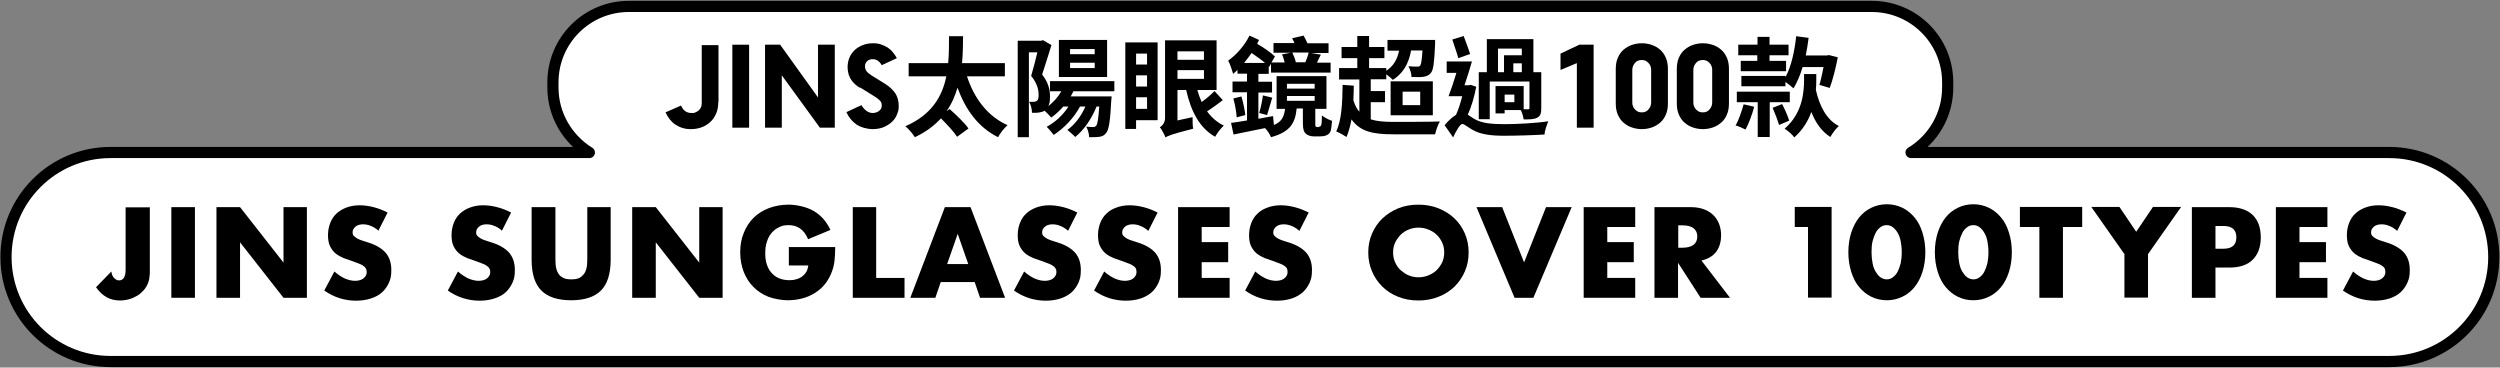 <?xml version="1.0" encoding="UTF-8"?>
<svg id="_レイヤー_2" xmlns="http://www.w3.org/2000/svg" version="1.1" viewBox="0 0 1208.1 177.6">
  <rect x="0" y="0" width="1208.1" height="177.6" fill="#808080" stroke="none"/>
  <!-- Generator: Adobe Illustrator 29.3.1, SVG Export Plug-In . SVG Version: 2.1.0 Build 151)  -->
  <defs>
    <style>
      .st0 {
        fill: #fff;
      }

      .st1 {
        fill: none;
        stroke: #000;
        stroke-linecap: round;
        stroke-linejoin: round;
        stroke-width: 5.4px;
      }
    </style>
  </defs>
  <g id="text_pic">
    <path class="st0" d="M1154.7,73.7h-231.2c10.6-6.4,17.7-18.1,17.7-31.4v-2.5c0-20.3-16.4-36.7-36.7-36.7H303.9c-20.3,0-36.7,16.4-36.7,36.7v2.5c0,13.3,7.1,24.9,17.6,31.4H53.4c-27.9,0-50.5,22.6-50.5,50.5h0c0,27.9,22.6,50.5,50.5,50.5h1101.2c27.9,0,50.5-22.6,50.5-50.5h0c0-27.9-22.6-50.5-50.5-50.5h0Z"/>
    <path class="st1" d="M1154.7,73.7h-231.2c10.6-6.4,17.7-18.1,17.7-31.4v-2.5c0-20.3-16.4-36.7-36.7-36.7H303.9c-20.3,0-36.7,16.4-36.7,36.7v2.5c0,13.3,7.1,24.9,17.6,31.4H53.4c-27.9,0-50.5,22.6-50.5,50.5h0c0,27.9,22.6,50.5,50.5,50.5h1101.2c27.9,0,50.5-22.6,50.5-50.5h0c0-27.9-22.6-50.5-50.5-50.5h0Z"/>
    <path d="M72.4,100.1v30.4c0,1.3,0,2.5-.2,3.6-.1,1.1-.4,2-.7,2.8-.5,1.2-1.2,2.4-2.1,3.4-.9,1-1.9,1.9-3.1,2.6s-2.5,1.3-3.9,1.7-2.9.6-4.5.6c-4.7,0-8.5-2.1-11.5-6.4l7.4-7.6c.2,1.3.6,2.4,1.3,3.1s1.5,1.2,2.4,1.2c2.1,0,3.2-1.7,3.2-5.1v-30.2h11.4Z"/>
    <path d="M94.2,100.1v43.8h-11.4v-43.8h11.4Z"/>
    <path d="M104.6,143.9v-43.8h11.4l21,26.8v-26.8h11.3v43.8h-11.3l-21-26.8v26.8h-11.4Z"/>
    <path d="M182.7,111.3c-1.2-1-2.5-1.8-3.7-2.2-1.2-.5-2.4-.7-3.6-.7s-2.7.3-3.6,1.1-1.4,1.6-1.4,2.7.2,1.4.7,1.9,1.1.9,1.8,1.3c.8.4,1.6.7,2.6,1s1.9.6,2.8.9c3.7,1.2,6.4,2.9,8.2,5,1.7,2.1,2.6,4.8,2.6,8.1s-.4,4.3-1.1,6.1c-.8,1.8-1.9,3.4-3.3,4.7-1.4,1.3-3.2,2.3-5.4,3-2.1.7-4.5,1.1-7.2,1.1-5.5,0-10.7-1.6-15.4-4.9l4.9-9.2c1.7,1.5,3.4,2.6,5.1,3.4,1.7.7,3.3,1.1,4.9,1.1s3.2-.4,4.2-1.3,1.4-1.8,1.4-2.9-.1-1.2-.4-1.7c-.2-.5-.6-.9-1.2-1.3-.5-.4-1.2-.8-2.1-1.1s-1.9-.7-3.2-1.2c-1.5-.5-2.9-1-4.3-1.5-1.4-.6-2.7-1.3-3.8-2.2-1.1-.9-2-2.1-2.7-3.5-.7-1.4-1-3.2-1-5.4s.4-4.1,1.1-5.9,1.7-3.3,3-4.5,2.9-2.2,4.8-2.9c1.9-.7,4-1.1,6.3-1.1s4.4.3,6.8.9,4.6,1.5,6.8,2.6l-4.5,8.9h0Z"/>
    <path d="M242.4,111.3c-1.2-1-2.5-1.8-3.7-2.2-1.2-.5-2.4-.7-3.6-.7s-2.7.3-3.6,1.1-1.4,1.6-1.4,2.7.2,1.4.7,1.9c.5.5,1.1.9,1.8,1.3.8.4,1.6.7,2.6,1s1.9.6,2.8.9c3.7,1.2,6.4,2.9,8.2,5,1.7,2.1,2.6,4.8,2.6,8.1s-.4,4.3-1.1,6.1c-.8,1.8-1.9,3.4-3.3,4.7-1.4,1.3-3.2,2.3-5.4,3-2.1.7-4.5,1.1-7.2,1.1-5.5,0-10.7-1.6-15.4-4.9l4.9-9.2c1.7,1.5,3.4,2.6,5.1,3.4,1.7.7,3.3,1.1,4.9,1.1s3.2-.4,4.2-1.3,1.4-1.8,1.4-2.9-.1-1.2-.4-1.7c-.2-.5-.6-.9-1.2-1.3-.5-.4-1.2-.8-2.1-1.1s-1.9-.7-3.2-1.2c-1.5-.5-2.9-1-4.3-1.5-1.4-.6-2.7-1.3-3.8-2.2-1.1-.9-2-2.1-2.7-3.5-.7-1.4-1-3.2-1-5.4s.4-4.1,1.1-5.9,1.7-3.3,3-4.5,2.9-2.2,4.8-2.9c1.9-.7,4-1.1,6.3-1.1s4.4.3,6.8.9,4.6,1.5,6.8,2.6l-4.5,8.9h0Z"/>
    <path d="M268.4,100.1v23.8c0,1.3,0,2.6.1,3.9.1,1.3.4,2.6.9,3.6.5,1.1,1.2,2,2.3,2.6,1,.7,2.5,1,4.4,1s3.4-.3,4.4-1c1-.7,1.8-1.6,2.3-2.6.5-1.1.8-2.3.9-3.6.1-1.3.1-2.7.1-3.9v-23.8h11.3v25.4c0,6.8-1.6,11.8-4.7,14.9s-7.9,4.7-14.4,4.7-11.3-1.6-14.4-4.7-4.7-8.1-4.7-14.9v-25.4h11.4Z"/>
    <path d="M305.5,143.9v-43.8h11.4l21,26.8v-26.8h11.3v43.8h-11.3l-21-26.8v26.8h-11.4Z"/>
    <path d="M381,119.4h22.6c0,2.3-.1,4.4-.3,6.3-.2,1.9-.6,3.7-1.2,5.3-.8,2.3-1.9,4.3-3.3,6.1-1.4,1.8-3,3.2-4.9,4.4s-3.9,2.1-6.2,2.7-4.6.9-7.1.9-6.5-.6-9.3-1.7c-2.8-1.1-5.2-2.7-7.2-4.7-2-2-3.6-4.5-4.7-7.3-1.1-2.9-1.7-6-1.7-9.4s.5-6.5,1.7-9.4c1.1-2.8,2.7-5.3,4.7-7.3,2-2,4.5-3.6,7.4-4.7,2.9-1.1,6.1-1.7,9.6-1.7s8.6,1,12,3c3.5,2,6.2,5,8.2,9.2l-10.8,4.5c-1-2.4-2.3-4.1-3.9-5.2-1.6-1.1-3.4-1.6-5.5-1.6s-3.3.3-4.6,1c-1.4.6-2.6,1.6-3.6,2.7-1,1.2-1.8,2.6-2.3,4.3-.6,1.7-.8,3.5-.8,5.6s.2,3.6.7,5.2c.5,1.6,1.2,3,2.2,4.1,1,1.2,2.2,2.1,3.6,2.7s3.1,1,5,1,2.2-.1,3.3-.4c1-.2,2-.7,2.8-1.2.8-.6,1.5-1.3,2.1-2.2s.9-2,1.1-3.3h-9.4v-8.8h0Z"/>
    <path d="M423.4,100.1v34.2h13.7v9.6h-25v-43.8h11.4,0Z"/>
    <path d="M470.9,136.3h-16.3l-2.6,7.6h-12.1l16.7-43.8h12.4l16.7,43.8h-12.1l-2.6-7.6h0ZM467.9,127.6l-5.1-14.6-5.1,14.6h10.2Z"/>
    <path d="M515.9,111.3c-1.2-1-2.5-1.8-3.7-2.2-1.2-.5-2.4-.7-3.6-.7s-2.7.3-3.6,1.1-1.4,1.6-1.4,2.7.2,1.4.7,1.9c.5.5,1.1.9,1.8,1.3.8.4,1.6.7,2.6,1s1.9.6,2.8.9c3.7,1.2,6.4,2.9,8.2,5,1.7,2.1,2.6,4.8,2.6,8.1s-.4,4.3-1.1,6.1c-.8,1.8-1.9,3.4-3.3,4.7-1.5,1.3-3.2,2.3-5.3,3-2.1.7-4.5,1.1-7.2,1.1-5.5,0-10.7-1.6-15.4-4.9l4.9-9.2c1.7,1.5,3.4,2.6,5.1,3.4,1.7.7,3.3,1.1,4.9,1.1s3.2-.4,4.2-1.3,1.4-1.8,1.4-2.9-.1-1.2-.4-1.7c-.2-.5-.6-.9-1.2-1.3s-1.2-.8-2.1-1.1-1.9-.7-3.2-1.2c-1.5-.5-2.9-1-4.3-1.5-1.4-.6-2.7-1.3-3.8-2.2-1.1-.9-2-2.1-2.7-3.5-.7-1.4-1-3.2-1-5.4s.4-4.1,1.1-5.9,1.7-3.3,3-4.5,2.9-2.2,4.8-2.9c1.9-.7,4-1.1,6.3-1.1s4.4.3,6.8.9,4.6,1.5,6.8,2.6l-4.5,8.9h0Z"/>
    <path d="M554.6,111.3c-1.2-1-2.5-1.8-3.7-2.2-1.2-.5-2.4-.7-3.6-.7s-2.7.3-3.6,1.1-1.4,1.6-1.4,2.7.2,1.4.7,1.9c.5.5,1.1.9,1.8,1.3.8.4,1.6.7,2.6,1s1.9.6,2.8.9c3.7,1.2,6.4,2.9,8.2,5,1.7,2.1,2.6,4.8,2.6,8.1s-.4,4.3-1.1,6.1c-.8,1.8-1.9,3.4-3.3,4.7-1.5,1.3-3.2,2.3-5.3,3-2.1.7-4.5,1.1-7.2,1.1-5.5,0-10.7-1.6-15.4-4.9l4.9-9.2c1.7,1.5,3.4,2.6,5.1,3.4,1.7.7,3.3,1.1,4.9,1.1s3.2-.4,4.2-1.3,1.4-1.8,1.4-2.9-.1-1.2-.3-1.7c-.2-.5-.6-.9-1.2-1.3s-1.2-.8-2.1-1.1-1.9-.7-3.2-1.2c-1.5-.5-2.9-1-4.3-1.5-1.4-.6-2.7-1.3-3.8-2.2-1.1-.9-2-2.1-2.7-3.5-.7-1.4-1-3.2-1-5.4s.4-4.1,1.1-5.9c.7-1.8,1.7-3.3,3-4.5,1.3-1.3,2.9-2.2,4.8-2.9,1.9-.7,4-1.1,6.3-1.1s4.4.3,6.8.9,4.6,1.5,6.8,2.6l-4.5,8.9h0Z"/>
    <path d="M594.2,109.7h-13.5v7.3h12.8v9.7h-12.8v7.6h13.5v9.6h-24.9v-43.8h24.9v9.7Z"/>
    <path d="M627.6,111.3c-1.2-1-2.5-1.8-3.7-2.2-1.2-.5-2.4-.7-3.6-.7s-2.7.3-3.6,1.1-1.4,1.6-1.4,2.7.2,1.4.7,1.9c.5.5,1.1.9,1.8,1.3.8.4,1.6.7,2.6,1s1.9.6,2.8.9c3.7,1.2,6.4,2.9,8.2,5,1.7,2.1,2.6,4.8,2.6,8.1s-.4,4.3-1.1,6.1c-.8,1.8-1.9,3.4-3.3,4.7-1.5,1.3-3.2,2.3-5.3,3-2.1.7-4.5,1.1-7.2,1.1-5.5,0-10.7-1.6-15.4-4.9l4.9-9.2c1.7,1.5,3.4,2.6,5.1,3.4,1.7.7,3.3,1.1,4.9,1.1s3.2-.4,4.2-1.3,1.4-1.8,1.4-2.9-.1-1.2-.3-1.7c-.2-.5-.6-.9-1.2-1.3s-1.2-.8-2.1-1.1-1.9-.7-3.2-1.2c-1.5-.5-2.9-1-4.3-1.5-1.4-.6-2.7-1.3-3.8-2.2-1.1-.9-2-2.1-2.7-3.5-.7-1.4-1-3.2-1-5.4s.4-4.1,1.1-5.9c.7-1.8,1.7-3.3,3-4.5,1.3-1.3,2.9-2.2,4.8-2.9,1.9-.7,4-1.1,6.3-1.1s4.4.3,6.8.9,4.6,1.5,6.8,2.6l-4.5,8.9h0Z"/>
    <path d="M661.2,122c0-3.3.6-6.3,1.8-9.1s2.9-5.3,5-7.3,4.7-3.7,7.6-4.9c3-1.2,6.2-1.8,9.8-1.8s6.8.6,9.8,1.8c3,1.2,5.5,2.8,7.7,4.9,2.2,2.1,3.8,4.5,5,7.3s1.8,5.8,1.8,9.1-.6,6.3-1.8,9.1c-1.2,2.8-2.9,5.3-5,7.4-2.2,2.1-4.7,3.7-7.7,4.9-3,1.2-6.2,1.8-9.8,1.8s-6.8-.6-9.8-1.8-5.5-2.8-7.6-4.9-3.8-4.5-5-7.4c-1.2-2.8-1.8-5.8-1.8-9.1h0ZM673.2,122c0,1.7.3,3.3,1,4.8s1.5,2.8,2.7,3.8,2.4,1.9,3.9,2.5,3.1.9,4.7.9,3.2-.3,4.7-.9c1.5-.6,2.8-1.4,4-2.5,1.1-1.1,2-2.4,2.7-3.8.7-1.5,1-3.1,1-4.8s-.3-3.3-1-4.8-1.6-2.8-2.7-3.8c-1.1-1.1-2.5-1.9-4-2.5s-3.1-.9-4.7-.9-3.2.3-4.7.9-2.8,1.4-3.9,2.5-2,2.4-2.7,3.8c-.7,1.5-1,3.1-1,4.8Z"/>
    <path d="M725.9,100.1l10.6,26.7,10.6-26.7h12.4l-18.5,43.8h-9.1l-18.4-43.8h12.4,0Z"/>
    <path d="M790.2,109.7h-13.5v7.3h12.8v9.7h-12.8v7.6h13.5v9.6h-24.9v-43.8h24.9v9.7Z"/>
    <path d="M836,143.9h-14.2l-10.9-16.9v16.9h-11.4v-43.8h17.7c2.4,0,4.6.4,6.4,1.1s3.3,1.7,4.5,2.9c1.2,1.2,2.1,2.7,2.7,4.3.6,1.6.9,3.4.9,5.2,0,3.3-.8,6-2.4,8.1s-4,3.5-7.1,4.2l13.8,18h0ZM811,119.7h2.2c2.2,0,4-.5,5.2-1.4s1.8-2.3,1.8-4-.6-3.1-1.8-4-2.9-1.4-5.2-1.4h-2.2v10.8h0Z"/>
    <path d="M873.7,109.7h-6.4v-9.7h17.8v43.8h-11.4v-34.2h0Z"/>
    <path d="M893.2,121.9c0-3.5.5-6.7,1.4-9.5.9-2.8,2.2-5.3,3.8-7.3s3.6-3.6,5.9-4.7,4.8-1.7,7.5-1.7,5.2.6,7.5,1.7c2.3,1.1,4.2,2.7,5.9,4.7s2.9,4.4,3.8,7.3c.9,2.8,1.4,6,1.4,9.5s-.5,6.7-1.4,9.5c-.9,2.9-2.2,5.3-3.8,7.3s-3.6,3.6-5.9,4.7c-2.3,1.1-4.8,1.7-7.5,1.7s-5.3-.6-7.5-1.7c-2.3-1.1-4.2-2.7-5.9-4.7-1.7-2-2.9-4.5-3.8-7.3-.9-2.9-1.4-6-1.4-9.5ZM904.4,121.9c0,1.9.2,3.7.5,5.3.3,1.6.8,3,1.5,4.1s1.4,2.1,2.3,2.7c.9.6,1.9,1,3,1s2.1-.3,3-1,1.7-1.5,2.3-2.7,1.1-2.5,1.5-4.1c.3-1.6.5-3.3.5-5.3s-.2-3.7-.5-5.3c-.3-1.6-.8-3-1.5-4.1-.6-1.1-1.4-2-2.3-2.7s-1.9-1-3-1-2.1.3-3,1-1.7,1.5-2.3,2.7-1.1,2.5-1.5,4.1-.5,3.4-.5,5.3Z"/>
    <path d="M935,121.9c0-3.5.5-6.7,1.4-9.5.9-2.8,2.2-5.3,3.8-7.3s3.6-3.6,5.9-4.7,4.8-1.7,7.5-1.7,5.2.6,7.5,1.7c2.3,1.1,4.2,2.7,5.9,4.7s2.9,4.4,3.8,7.3c.9,2.8,1.4,6,1.4,9.5s-.5,6.7-1.4,9.5c-.9,2.9-2.2,5.3-3.8,7.3s-3.6,3.6-5.9,4.7c-2.3,1.1-4.8,1.7-7.5,1.7s-5.3-.6-7.5-1.7c-2.3-1.1-4.2-2.7-5.9-4.7-1.7-2-2.9-4.5-3.8-7.3-.9-2.9-1.4-6-1.4-9.5ZM946.3,121.9c0,1.9.2,3.7.5,5.3.3,1.6.8,3,1.5,4.1s1.4,2.1,2.3,2.7c.9.6,1.9,1,3,1s2.1-.3,3-1,1.7-1.5,2.3-2.7,1.1-2.5,1.5-4.1c.3-1.6.5-3.3.5-5.3s-.2-3.7-.5-5.3c-.3-1.6-.8-3-1.5-4.1-.6-1.1-1.4-2-2.3-2.7s-1.9-1-3-1-2.1.3-3,1-1.7,1.5-2.3,2.7-1.1,2.5-1.5,4.1-.5,3.4-.5,5.3Z"/>
    <path d="M996.9,109.7v34.2h-11.4v-34.2h-9.4v-9.7h30.1v9.7h-9.4Z"/>
    <path d="M1026.6,122.8l-16-22.8h13.6l8.1,12,8.1-12h13.6l-16,22.8v21h-11.4v-21h0Z"/>
    <path d="M1070.6,143.9h-11.4v-43.8h18.1c4.9,0,8.7,1.3,11.3,3.8s3.9,6.2,3.9,10.8-1.3,8.2-3.9,10.8-6.4,3.8-11.3,3.8h-6.7v14.5h0ZM1070.6,120.2h3.8c4.2,0,6.3-1.8,6.3-5.5s-2.1-5.5-6.3-5.5h-3.8v10.9h0Z"/>
    <path d="M1124.7,109.7h-13.5v7.3h12.8v9.7h-12.8v7.6h13.5v9.6h-24.9v-43.8h24.9v9.7Z"/>
    <path d="M1158.1,111.3c-1.2-1-2.5-1.8-3.7-2.2-1.2-.5-2.4-.7-3.6-.7s-2.7.3-3.6,1.1-1.4,1.6-1.4,2.7.2,1.4.7,1.9c.5.5,1.1.9,1.8,1.3.8.4,1.6.7,2.6,1,.9.3,1.9.6,2.8.9,3.7,1.2,6.4,2.9,8.2,5,1.7,2.1,2.6,4.8,2.6,8.1s-.4,4.3-1.1,6.1c-.8,1.8-1.9,3.4-3.3,4.7-1.4,1.3-3.2,2.3-5.3,3-2.1.7-4.5,1.1-7.2,1.1-5.5,0-10.7-1.6-15.4-4.9l4.9-9.2c1.7,1.5,3.4,2.6,5.1,3.4,1.7.7,3.3,1.1,4.9,1.1s3.2-.4,4.2-1.3,1.4-1.8,1.4-2.9-.1-1.2-.3-1.7c-.2-.5-.6-.9-1.2-1.3s-1.2-.8-2.1-1.1-1.9-.7-3.2-1.2c-1.5-.5-2.9-1-4.3-1.5-1.4-.6-2.7-1.3-3.8-2.2-1.1-.9-2-2.1-2.7-3.5-.7-1.4-1-3.2-1-5.4s.4-4.1,1.1-5.9,1.7-3.3,3-4.5,2.9-2.2,4.8-2.9c1.9-.7,4-1.1,6.3-1.1s4.4.3,6.8.9c2.4.6,4.6,1.5,6.8,2.6l-4.5,8.9h0Z"/>
  </g>
  <g>
    <path d="M347.1,49.2c0,2.1-.3,4-1,5.6-.7,1.6-1.6,3-2.8,4.1-1.2,1.1-2.6,2-4.2,2.6-1.6.6-3.4.9-5.2.9s-2.9-.2-4.2-.6c-1.3-.4-2.4-1-3.5-1.7-1-.7-1.9-1.6-2.7-2.6-.7-1-1.4-2.1-1.9-3.2l7.5-3.3c1,2.4,2.7,3.6,5,3.6s1.3-.1,1.9-.3c.6-.2,1.1-.5,1.6-.9.5-.4.8-.9,1.1-1.5.3-.6.4-1.3.4-2v-28.1h8.1v27.6Z"/>
    <path d="M353.9,61.7V21.6h8.1v40.1h-8.1Z"/>
    <path d="M369.7,61.7V21.6h7.3l18.3,25.5v-25.5h8.1v40.1h-7.2l-18.4-25.3v25.3h-8.1Z"/>
    <path d="M415.5,42.4c-.7-.4-1.4-.9-2.1-1.5-.7-.6-1.3-1.3-1.9-2.1-.6-.8-1-1.8-1.4-2.8-.3-1.1-.5-2.3-.5-3.7s.3-3.1.9-4.5c.6-1.4,1.5-2.6,2.5-3.6,1.1-1,2.4-1.8,3.9-2.4,1.5-.6,3.2-.9,5-.9s2.7.2,3.9.6c1.2.4,2.2.9,3.2,1.5.9.6,1.8,1.4,2.5,2.3.7.9,1.4,1.8,1.9,2.8l-7.3,3.4c-.4-.7-.9-1.4-1.7-2-.7-.6-1.6-.9-2.6-.9s-2.2.3-2.8,1c-.7.7-1,1.5-1,2.4s.3,1.9.9,2.6c.6.7,1.4,1.3,2.5,2l6.6,4.1c1.9,1.2,3.4,2.7,4.6,4.3,1.1,1.7,1.7,3.7,1.7,6.1s-.3,2.7-.8,4.1c-.5,1.4-1.3,2.6-2.4,3.6-1.1,1.1-2.4,1.9-4,2.6-1.6.7-3.5,1-5.6,1s-5.6-.8-7.7-2.3c-2.1-1.5-3.7-3.5-4.8-5.9l7.3-3.4c.6,1.1,1.4,2,2.3,2.7.9.7,2,1.1,3.1,1.1s2.2-.3,3.1-1c.9-.7,1.3-1.5,1.3-2.6s-.3-1.8-1-2.5c-.7-.7-1.6-1.4-2.8-2.1l-6.6-4.1Z"/>
    <path d="M467.3,36.9c3.4,10.5,9.9,19.3,19.6,23.6-1.6,1.3-3.7,4-4.6,5.8-9.6-4.8-15.6-13.1-19.6-23.9-1.2,4-2.8,7.8-5.3,11.3l1.5-1c3.1,2.8,7.3,6.7,9.1,9.4l-5.5,4c-1.5-2.4-4.9-6-7.8-8.9-3.2,3.5-7.3,6.6-12.6,9.1-1-1.6-2.9-3.9-4.6-5.3,12.8-5.5,17.9-14.6,19.8-24.1h-18.2v-6.4h19.1c.4-4.5.4-9,.4-13h6.8c0,4-.1,8.4-.5,13h20.7v6.4h-18.2Z"/>
    <path d="M518.7,44.1c-.4.8-.8,1.7-1.3,2.5h19.8l-.2,2.1c-.5,10-1.2,14.2-2.5,15.6-.9,1.2-1.9,1.6-3.2,1.8-1.1.2-3,.2-5,.2,0-1.6-.6-3.8-1.4-5.1,1.5.2,2.7.2,3.3.2s1-.1,1.5-.6c.6-.7,1.1-3.2,1.5-9.3h-1.3c-2.4,6-6.1,11.3-10.3,14.7-.8-.9-2.8-2.6-3.8-3.4,3.7-2.7,6.7-6.7,8.7-11.3h-2.6c-3,5.6-7.8,10.5-12.7,13.7-.7-.9-2.4-3-3.4-3.9,4.2-2.3,8-5.8,10.5-9.8h-2.5c-1.8,2.1-3.8,3.9-5.8,5.3-.7-.8-2.1-2.3-3.2-3.3-.8.5-1.7.7-2.8.9-.9.1-2.1.2-3.3.1,0-1.5-.5-3.8-1.4-5.3.9,0,1.7,0,2.3,0,.6,0,1-.2,1.5-.5.6-.4.8-1.5.8-2.9,0-2.4-.7-5.6-3.6-9.1,1-3.3,2.1-7.8,3-11.4h-4.1v41h-5.4V19.7h11.3l.9-.3,4.1,2.4c-1.4,4.4-3.1,10.1-4.5,14.2,3.1,4,3.8,7.5,3.8,10.5s-.3,3.6-.8,4.8c2.5-2,4.7-4.4,6.3-7.2h-5.5v-4.9h31.1v4.9h-19.9ZM535,37.2h-23.3v-17.9h23.3v17.9ZM529,23.7h-11.9v2.5h11.9v-2.5ZM529,30.3h-11.9v2.6h11.9v-2.6Z"/>
    <path d="M559.3,58.1h-10.3v4.2h-5.2V20.5h15.6v37.5ZM549,25.9v5.3h5.3v-5.3h-5.3ZM549,41.8h5.3v-5.4h-5.3v5.4ZM554.3,52.6v-5.6h-5.3v5.6h5.3ZM590.9,48.4c-2.4,1.8-5.2,3.9-7.6,5.4,2.1,2.9,4.8,5.3,8.1,6.9-1.4,1.2-3.3,3.7-4.2,5.4-7.6-4.3-11.7-12.4-14-22.6h-4.2v14.7l7.3-1.6c0,1.8,0,4.3.3,5.6-10.2,2.6-12.2,3.4-13.4,4.2-.5-1.4-1.8-3.8-2.7-4.9,1.1-.7,2.5-2.1,2.5-4.5V19.5h24.9v24h-9.3c.6,2.1,1.3,4,2.1,5.8,2.2-1.6,4.6-3.6,6.2-5.3l4,4.4ZM569,24.8v4.1h12.8v-4.1h-12.8ZM569,38.1h12.8v-4.2h-12.8v4.2Z"/>
    <path d="M637.3,61.2c.3,0,.6,0,.8-.2s.4-.4.5-1.1c.1-.7.2-2.1.2-4.1,1.1.9,3.3,2.1,4.9,2.6-.2,2-.4,4.1-.7,5-.4,1-1.1,1.6-2.1,2-.8.4-2.1.5-3,.5h-3.1c-1.3,0-2.8-.4-3.8-1.3-.9-.9-1.4-2-1.4-5.2v-7h-3c-.7,7-3,11.3-12.4,13.9-.5-1.3-1.7-3.2-2.9-4.4-5.4,1.1-10.9,2.2-15.2,3.1l-1.2-5.6c2.2-.3,4.9-.7,7.7-1.2v-13.6h-7v-5.2h7v-3.8h-4.6v-1.8c-.7.7-1.4,1.3-2.1,1.9-.4-1.4-1.5-4.9-2.4-6.4,4-2.8,8-7.4,10.3-12.1l4.6,2.1c-.3.6-.6,1.3-.9,1.9,3.4,1.9,6.6,4.2,8.6,6.1l-1.7,2.9h6.4c-.3-1.3-.7-2.7-1.3-3.9l4.2-.8h-8.3v-4.7h10.1c-.3-.8-.7-1.7-1.1-2.3l5.5-1.3c.6,1,1.4,2.4,1.9,3.7h10.2v4.7h-8.5l4.8.8c-.7,1.4-1.4,2.7-1.9,3.9h6.6v4.8h-28.8v-4.3l-.9,1.5-.2-.2v3.6h-5v3.8h6.6v5.2h-6.6v12.7l7.1-1.3.4,4.3c3.9-1.6,4.9-4.1,5.4-7.8h-4.1v-15.8h24.1v15.8h-5.4v7.2c0,.7,0,1.1.2,1.3.2.2.4.3.7.3h1.1ZM599.9,46.6c.9,2.9,1.6,6.6,1.9,9l-4.2,1.1c-.1-2.5-.8-6.3-1.6-9.1l3.9-1ZM611.3,30.4c-1.8-1.6-4.2-3.2-6.5-4.8-1.1,1.7-2.4,3.2-3.6,4.8h10.1ZM608.5,54.6c.7-2.3,1.5-6,1.8-8.5l4.5,1.1c-.9,2.9-1.8,6.2-2.5,8.4l-3.8-1ZM621.9,42.8h13.4v-2.3h-13.4v2.3ZM621.9,48.7h13.4v-2.3h-13.4v2.3ZM624.5,25.4c.7,1.4,1.4,3.3,1.7,4.7h4.6c.6-1.5,1.3-3.3,1.6-4.7h-7.9Z"/>
    <path d="M662.5,57.7c2.8.9,6.4,1.2,10.7,1.2,4,0,17.9,0,22.6-.2-.9,1.5-1.9,4.3-2.3,6.2h-20.3c-9.7,0-15.9-1.3-20.1-7.2-.6,3.2-1.4,6.1-2.4,8.5-1-.7-3.7-2.2-5-2.7,2.6-5.2,3-13.6,3.1-22.5l5.4.4c0,2.4-.1,4.8-.2,7.1.8,2.4,1.7,4.2,2.9,5.5v-15.6h-9.8v-5.5h8.8v-4.8h-7.6v-5.4h7.6v-5.3h5.7v5.3h7.4v5.4h-7.4v4.8h8.3v1.3c3.4-2.2,5.3-5.4,6.2-9.7h-5.6v-5.2h23s0,1.4,0,2.1c-.4,8.7-.8,12.5-2.1,13.9-.9,1.1-2.1,1.6-3.5,1.8-1.3.2-3.4.2-5.8.1,0-1.6-.7-3.8-1.5-5.2,1.8.2,3.4.2,4.2.2s1.1-.1,1.5-.5c.5-.7.8-2.6,1.1-7.3h-5.5c-1.2,6.6-4,11.1-8.8,14.2-.7-.7-2-1.8-3.2-2.7v2.4h-7.5v5.7h6.9v5.4h-6.9v8.3ZM672,39.3h20.4v16.4h-20.4v-16.4ZM677.8,50.8h8.5v-6.5h-8.5v6.5Z"/>
    <path d="M713.4,41.8c-.9,4.8-2.3,9.7-4.1,13.6.8.5,1.8,1.3,3.2,2.1,3.6,2.1,8.5,2.5,14.6,2.5s15.4-.5,21.1-1.4c-.7,1.7-1.8,4.7-1.8,6.4-4.3.3-13.5.6-19.6.6s-11.3-.6-15.1-2.8c-2.2-1.2-4.1-2.9-5.1-2.9s-3.1,3.6-4.4,6.5l-4.1-5.9c1.8-2.2,3.7-3.9,5.5-5,1.2-2.6,2.2-5.8,3-9h-6.6c1.2-3.1,2.6-7.3,3.8-11.3h-4.7v-5.5h12.2c-1.1,3.7-2.3,7.8-3.6,11.5h2.1l.9-.2,2.6.9ZM704.7,28.1c-.6-2.4-2-6.1-2.9-9l5.5-1.7c1,2.8,2.4,6.3,3.1,8.7l-5.7,2ZM720,57.6h-5.4v-22.7h3.9v-16h22.5v16h3.8v17.4c0,2.5-.4,3.8-2,4.6-1.5.8-3.7.8-6.5.8-.2-1.4-.7-3.1-1.4-4.5h-7.8v1.6h-4.4v-13.2h13.6v11.2h2.1c.6,0,.7-.2.7-.7v-12.7h-19.2v18ZM723.9,34.9h2.9v-8.2h8.6v-3.2h-11.5v11.4ZM731.8,45.7h-4.7v3.7h4.7v-3.7ZM735.4,30.6h-4.1v4.3h4.1v-4.3Z"/>
    <path d="M770.1,21.6v40.1h-8.1v-31.2l-7.9,3.3v-7.9l9.1-4.3h7Z"/>
    <path d="M793.4,20.9c1.7,0,3.3.3,4.8.8,1.5.5,2.9,1.3,4,2.3,1.2,1,2.1,2.3,2.8,3.9.7,1.6,1,3.4,1,5.5v16.5c0,2.1-.3,3.9-1,5.5-.7,1.6-1.6,2.9-2.8,3.9-1.2,1-2.5,1.8-4,2.3-1.5.5-3.1.8-4.8.8s-3.3-.3-4.8-.8c-1.5-.5-2.9-1.3-4-2.3-1.2-1-2.1-2.3-2.8-3.9-.7-1.6-1-3.4-1-5.5v-16.5c0-2.1.3-3.9,1-5.5.7-1.6,1.6-2.9,2.8-3.9,1.2-1,2.5-1.8,4-2.3,1.5-.5,3.1-.8,4.8-.8ZM797.9,33.6c0-.6-.1-1.2-.4-1.8-.2-.6-.6-1-1-1.5-.4-.4-.9-.7-1.4-1-.5-.2-1.1-.3-1.7-.3s-1.2.1-1.8.3c-.5.2-1,.5-1.4,1-.4.4-.7.9-1,1.5-.2.6-.4,1.1-.4,1.8v16.1c0,.6.1,1.2.4,1.8.2.6.6,1,1,1.5.4.4.9.7,1.4,1,.5.2,1.1.3,1.8.3s1.2-.1,1.7-.3c.5-.2,1-.5,1.4-1,.4-.4.7-.9,1-1.5.2-.6.4-1.1.4-1.8v-16.1Z"/>
    <path d="M822.9,20.9c1.7,0,3.3.3,4.8.8,1.5.5,2.9,1.3,4,2.3,1.2,1,2.1,2.3,2.8,3.9.7,1.6,1,3.4,1,5.5v16.5c0,2.1-.3,3.9-1,5.5-.7,1.6-1.6,2.9-2.8,3.9-1.2,1-2.5,1.8-4,2.3-1.5.5-3.1.8-4.8.8s-3.3-.3-4.8-.8c-1.5-.5-2.9-1.3-4-2.3-1.2-1-2.1-2.3-2.8-3.9-.7-1.6-1-3.4-1-5.5v-16.5c0-2.1.3-3.9,1-5.5.7-1.6,1.6-2.9,2.8-3.9,1.2-1,2.5-1.8,4-2.3,1.5-.5,3.1-.8,4.8-.8ZM827.4,33.6c0-.6-.1-1.2-.4-1.8-.2-.6-.6-1-1-1.5-.4-.4-.9-.7-1.4-1-.5-.2-1.1-.3-1.7-.3s-1.2.1-1.8.3c-.5.2-1,.5-1.4,1-.4.4-.7.9-1,1.5-.2.6-.4,1.1-.4,1.8v16.1c0,.6.1,1.2.4,1.8.2.6.6,1,1,1.5.4.4.9.7,1.4,1,.5.2,1.1.3,1.8.3s1.2-.1,1.7-.3c.5-.2,1-.5,1.4-1,.4-.4.7-.9,1-1.5.2-.6.4-1.1.4-1.8v-16.1Z"/>
    <path d="M847.7,51.6c-1,3.8-2.7,8.3-4.2,11-1.1-.6-3.4-1.6-4.8-2,1.6-2.7,2.9-6.7,3.9-10.2l5.1,1.2ZM855.2,49.4v16.8h-5.8v-16.8h-10.1v-5.1h25.6v5.1h-9.7ZM849.3,26.7h-9.3v-5.1h9.3v-3.8h5.8v3.8h9.2v5.1h-9.2v2.7h8v5h-21.9v-5h8v-2.7ZM862.9,37.1c2.7-5,4.3-12.3,5.1-19.6l6,.8c-.4,2.9-.8,5.7-1.4,8.5h10.3l.9-.2,4.3,1.1c-1,5.2-2.5,11.1-3.9,14.8l-5-1.5c.7-2.2,1.4-5.5,2-8.6h-10.1c-1.2,4-2.7,7.5-4.4,10.3-.8-.8-2.5-2.1-3.9-3.1v2.1h-21.3v-5h21.3v.3ZM861.2,50.3c1.3,2.5,2.8,5.9,3.4,8l-4.9,2.1c-.6-2.1-1.9-5.6-3.1-8.3l4.6-1.8ZM877.7,38.5c0,1.5,0,3.1-.2,4.9,1.7,7.8,5.2,14.5,11.1,17.5-1.4,1.2-3.2,3.6-4.1,5.3-4.2-2.7-7.1-6.8-9.2-12.1-1.5,4.3-4.1,8.6-8.2,12.3-1-1.4-3.2-3.3-4.7-4.2,8.6-7.5,9.4-17.4,9.4-23.9v-2.5h5.9v2.6Z"/>
  </g>
</svg>